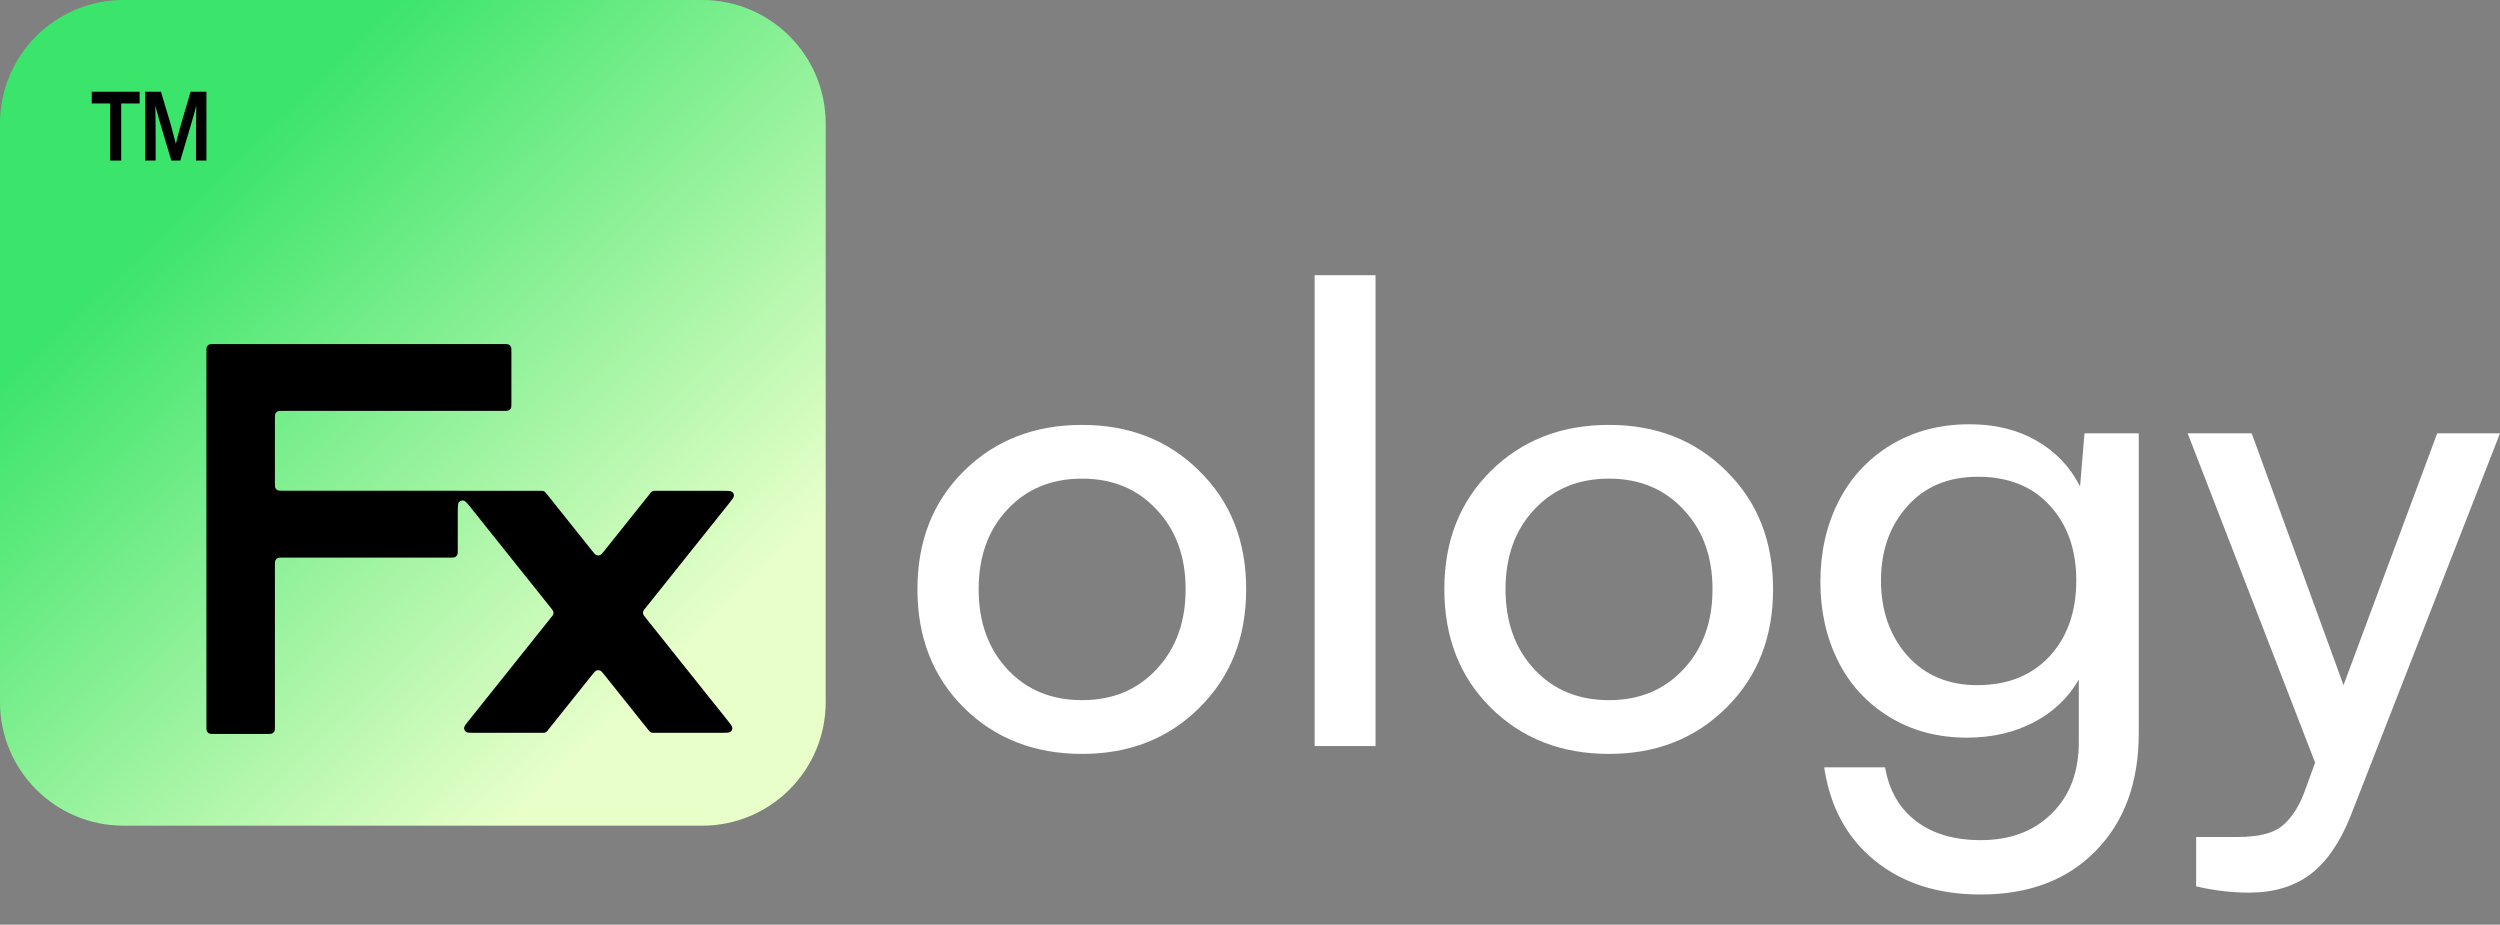 <svg preserveAspectRatio="none" width="100%" height="100%" overflow="visible" style="display: block;" viewBox="0 0 146 54" fill="none" xmlns="http://www.w3.org/2000/svg">
<rect x="0" y="0" width="146" height="54" fill="#808080" stroke="none"/>
<g id="Logo 1">
<path id="Vector" d="M56.286 41.327C54.481 39.527 53.578 37.221 53.578 34.411C53.578 31.602 54.481 29.302 56.286 27.514C58.105 25.714 60.408 24.814 63.196 24.814C65.96 24.814 68.245 25.714 70.05 27.514C71.868 29.302 72.777 31.602 72.777 34.411C72.777 37.221 71.868 39.527 70.05 41.327C68.245 43.127 65.96 44.028 63.196 44.028C60.408 44.028 58.105 43.127 56.286 41.327ZM58.829 29.759C57.712 30.951 57.153 32.502 57.153 34.411C57.153 36.321 57.712 37.878 58.829 39.083C59.947 40.287 61.403 40.889 63.196 40.889C64.977 40.889 66.427 40.287 67.544 39.083C68.675 37.878 69.24 36.321 69.24 34.411C69.24 32.502 68.675 30.951 67.544 29.759C66.427 28.554 64.977 27.952 63.196 27.952C61.403 27.952 59.947 28.554 58.829 29.759ZM80.332 43.571H76.776V16.073H80.332V43.571ZM87.057 41.327C85.251 39.527 84.349 37.221 84.349 34.411C84.349 31.602 85.251 29.302 87.057 27.514C88.875 25.714 91.178 24.814 93.966 24.814C96.731 24.814 99.015 25.714 100.821 27.514C102.639 29.302 103.548 31.602 103.548 34.411C103.548 37.221 102.639 39.527 100.821 41.327C99.015 43.127 96.731 44.028 93.966 44.028C91.178 44.028 88.875 43.127 87.057 41.327ZM89.6 29.759C88.482 30.951 87.923 32.502 87.923 34.411C87.923 36.321 88.482 37.878 89.6 39.083C90.718 40.287 92.173 40.889 93.966 40.889C95.748 40.889 97.197 40.287 98.315 39.083C99.445 37.878 100.01 36.321 100.01 34.411C100.01 32.502 99.445 30.951 98.315 29.759C97.197 28.554 95.748 27.952 93.966 27.952C92.173 27.952 90.718 28.554 89.6 29.759ZM106.311 33.974C106.311 32.246 106.662 30.689 107.362 29.302C108.062 27.916 109.075 26.815 110.402 26C111.741 25.185 113.283 24.777 115.027 24.777C116.513 24.777 117.809 25.093 118.915 25.726C120.032 26.358 120.886 27.253 121.476 28.408L121.734 25.306H124.903V42.823C124.903 45.694 124.068 47.981 122.397 49.684C120.739 51.387 118.497 52.239 115.672 52.239C113.166 52.239 111.102 51.576 109.481 50.25C107.859 48.936 106.877 47.123 106.533 44.812H110.089C110.322 46.163 110.924 47.209 111.895 47.951C112.865 48.693 114.124 49.064 115.672 49.064C117.404 49.064 118.792 48.541 119.836 47.494C120.88 46.461 121.402 45.08 121.402 43.353V39.685C120.788 40.755 119.909 41.589 118.767 42.185C117.625 42.781 116.329 43.079 114.879 43.079C113.172 43.079 111.661 42.677 110.347 41.874C109.033 41.072 108.031 39.983 107.344 38.608C106.656 37.234 106.311 35.689 106.311 33.974ZM109.849 33.901C109.849 35.652 110.359 37.112 111.379 38.28C112.41 39.435 113.774 40.013 115.469 40.013C117.238 40.013 118.644 39.454 119.689 38.335C120.733 37.203 121.255 35.725 121.255 33.901C121.255 32.1 120.739 30.64 119.707 29.521C118.687 28.402 117.287 27.843 115.506 27.843C113.774 27.843 112.398 28.42 111.379 29.576C110.359 30.72 109.849 32.161 109.849 33.901ZM128.256 51.764V48.881H130.633C131.014 48.881 131.34 48.863 131.61 48.827C131.892 48.802 132.187 48.741 132.494 48.644C132.801 48.547 133.065 48.407 133.287 48.224C133.52 48.042 133.747 47.786 133.968 47.458C134.189 47.142 134.386 46.758 134.558 46.309L135.203 44.538L127.759 25.306H131.499L136.861 40.013L142.333 25.306H146L137.266 47.677C136.64 49.234 135.854 50.365 134.908 51.071C133.962 51.776 132.777 52.129 131.352 52.129C130.332 52.129 129.3 52.008 128.256 51.764Z" fill="white"/>
<path id="Vector_2" d="M41.006 0H7.215C3.23 0 0 3.23 0 7.215V41.006C0 44.99 3.23 48.22 7.215 48.22H41.006C44.99 48.22 48.22 44.99 48.22 41.006V7.215C48.22 3.23 44.99 0 41.006 0Z" fill="url(#paint0_linear_40005001_28831)"/>
<path id="Vector_3" d="M5.358 5.358H8.154V6.041H7.077V9.376H6.435V6.041H5.358V5.358ZM10.568 7.271L11.129 5.358H12.055V9.376H11.446V8.151C11.446 7.399 11.452 6.735 11.465 6.159C11.396 6.441 11.31 6.75 11.21 7.085L10.53 9.376H10.005L9.321 7.085C9.201 6.667 9.118 6.362 9.07 6.17C9.083 6.742 9.089 7.403 9.089 8.151V9.376H8.475V5.358H9.401L9.982 7.311C10.02 7.442 10.116 7.805 10.27 8.4C10.371 7.982 10.47 7.606 10.568 7.271Z" fill="black"/>
<path id="Vector_4" fill-rule="evenodd" clip-rule="evenodd" d="M14.055 20.092H12.515C12.354 20.092 12.273 20.092 12.212 20.122C12.158 20.149 12.114 20.192 12.086 20.245C12.055 20.305 12.055 20.383 12.055 20.541V22.044V42.414C12.055 42.571 12.055 42.649 12.086 42.709C12.114 42.762 12.158 42.805 12.212 42.832C12.273 42.862 12.354 42.862 12.515 42.862H15.595C15.756 42.862 15.837 42.862 15.898 42.832C15.952 42.805 15.996 42.762 16.024 42.709C16.055 42.649 16.055 42.571 16.055 42.414V33.012C16.055 32.855 16.055 32.776 16.086 32.717C16.114 32.664 16.158 32.621 16.212 32.594C16.273 32.564 16.354 32.564 16.515 32.564H26.274C26.435 32.564 26.515 32.564 26.576 32.533C26.631 32.506 26.674 32.463 26.702 32.41C26.733 32.35 26.733 32.272 26.733 32.115V29.998C26.733 29.599 26.733 29.399 26.809 29.318C26.875 29.249 26.972 29.216 27.068 29.232C27.178 29.25 27.304 29.407 27.555 29.722L32.181 35.513C32.259 35.611 32.299 35.66 32.314 35.715C32.327 35.763 32.327 35.814 32.314 35.862C32.299 35.916 32.259 35.966 32.181 36.064L27.382 42.073C27.196 42.305 27.104 42.421 27.104 42.519C27.105 42.604 27.145 42.684 27.213 42.737C27.291 42.797 27.442 42.797 27.744 42.797H31.651C31.733 42.797 31.774 42.797 31.812 42.787C31.846 42.778 31.877 42.763 31.905 42.742C31.937 42.72 31.962 42.688 32.013 42.624L34.574 39.417C34.698 39.263 34.76 39.186 34.835 39.158C34.9 39.133 34.973 39.133 35.039 39.158C35.114 39.186 35.176 39.263 35.299 39.417L37.861 42.624C37.911 42.688 37.937 42.72 37.968 42.742C37.996 42.763 38.028 42.778 38.062 42.787C38.099 42.797 38.141 42.797 38.223 42.797H42.129C42.431 42.797 42.582 42.797 42.66 42.737C42.729 42.684 42.769 42.604 42.769 42.519C42.77 42.421 42.677 42.305 42.492 42.073L37.693 36.064C37.614 35.966 37.575 35.916 37.56 35.862C37.546 35.814 37.546 35.763 37.56 35.715C37.575 35.66 37.614 35.611 37.693 35.513L42.584 29.388C42.77 29.155 42.863 29.039 42.862 28.942C42.862 28.857 42.822 28.777 42.754 28.724C42.675 28.663 42.524 28.663 42.222 28.663H38.316C38.233 28.663 38.192 28.663 38.154 28.674C38.121 28.683 38.089 28.698 38.061 28.718C38.03 28.741 38.004 28.773 37.953 28.836L35.299 32.159C35.176 32.314 35.114 32.392 35.039 32.419C34.973 32.444 34.9 32.444 34.835 32.419C34.76 32.392 34.698 32.314 34.574 32.159L31.92 28.836C31.869 28.773 31.844 28.741 31.812 28.718C31.784 28.698 31.753 28.683 31.719 28.674C31.681 28.663 31.64 28.663 31.558 28.663H26.736C26.734 28.663 26.733 28.662 26.733 28.661C26.733 28.66 26.732 28.659 26.731 28.659H16.515C16.354 28.659 16.273 28.659 16.212 28.628C16.158 28.601 16.114 28.558 16.086 28.506C16.055 28.446 16.055 28.367 16.055 28.21V24.445C16.055 24.288 16.055 24.209 16.086 24.149C16.114 24.097 16.158 24.054 16.212 24.027C16.273 23.996 16.354 23.996 16.515 23.996H29.407C29.567 23.996 29.648 23.996 29.709 23.966C29.763 23.939 29.807 23.896 29.835 23.843C29.866 23.783 29.866 23.705 29.866 23.548V20.541C29.866 20.383 29.866 20.305 29.835 20.245C29.807 20.192 29.763 20.149 29.709 20.122C29.648 20.092 29.567 20.092 29.407 20.092H14.055Z" fill="black"/>
</g>
<defs>
<linearGradient id="paint0_linear_40005001_28831" x1="16.852" y1="5.734" x2="44.245" y2="33.91" gradientUnits="userSpaceOnUse">
<stop stop-color="#3BE46A"/>
<stop offset="1" stop-color="#E8FFCA"/>
</linearGradient>
</defs>
</svg>
